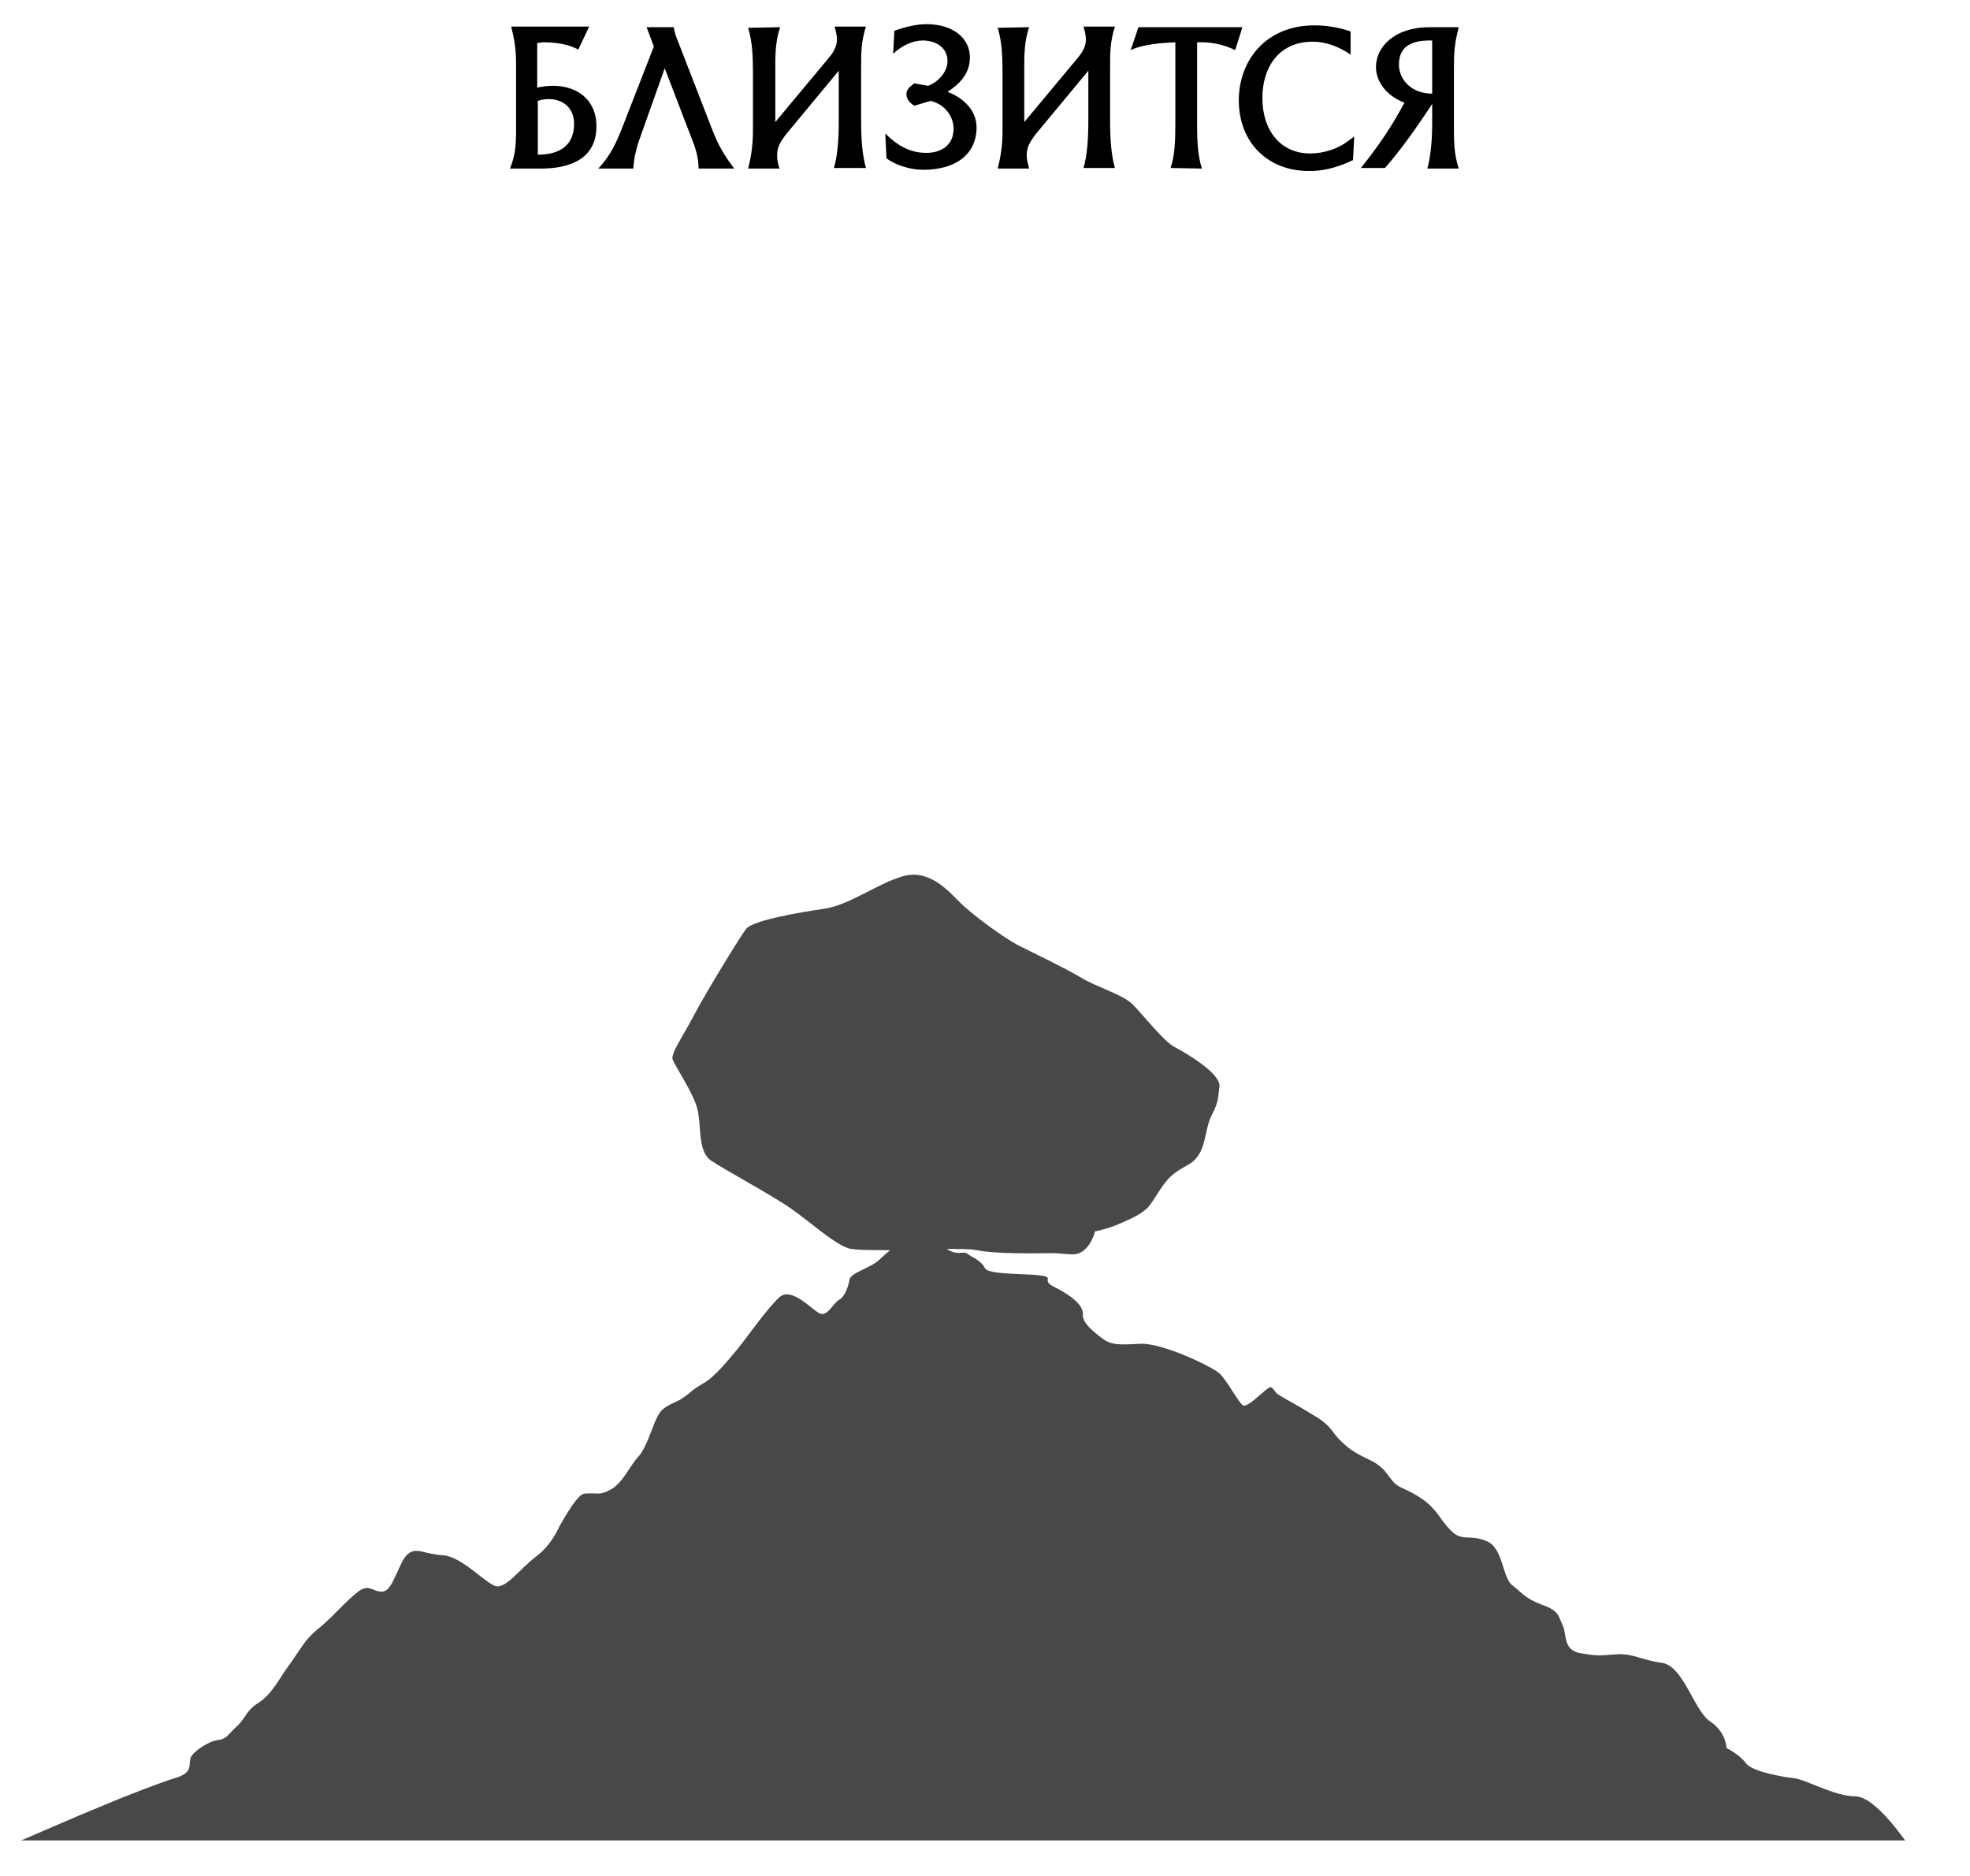 <?xml version="1.0" encoding="utf-8"?>
<!-- Generator: Adobe Illustrator 24.3.2, SVG Export Plug-In . SVG Version: 6.00 Build 0)  -->
<svg version="1.1" id="Layer_3" xmlns="http://www.w3.org/2000/svg" xmlns:xlink="http://www.w3.org/1999/xlink" x="0px" y="0px"
	 viewBox="0 0 326 310.5" style="enable-background:new 0 0 326 310.5;" xml:space="preserve">
<style type="text/css">
	.st0{fill:#48484A;}
</style>
<path class="st0" d="M307,297.3c-3.4,0-8.2-2.8-10.1-3s-7-1.1-8-2.5s-3.2-2.5-3.2-2.5s0-2.6-2.7-4.4s-4.4-9.2-8-9.7
	s-4.7-1.6-7.6-1.4s-2.9,0.3-5.9-0.2c-2.9-0.5-2.2-3.2-2.9-4.6c-0.7-1.4-0.5-2.4-3.4-3.4c-2.9-1.1-3.2-1.9-4.9-3.2
	c-1.7-1.2-1.5-6.1-4.2-7.3c-2.7-1.2-4,0-5.7-1.5c-1.7-1.6-1.9-2.5-3.4-4.1s-3.4-2.5-5.3-3.4c-1.9-0.9-1.9-3-4.9-4.4
	c-2.9-1.4-3.4-1.8-4.9-3.2c-1.5-1.4-1.5-2.5-4.4-4.2c-2.9-1.8-4.9-2.8-5.8-3.4c-1-0.5-1-1.8-1.9-1.1c-1,0.7-3.4,3.2-4.1,2.8
	c-0.7-0.4-2.7-4.2-3.9-5.3c-1.2-1.1-9.5-5.1-13.1-4.9s-4.9,0.2-6.3-0.9c-1.5-1.1-3.3-2.6-3.2-3.9c0.1-1.2-1.1-2.5-3.1-3.7
	c-1.9-1.2-2.9-1.2-2.7-2.3c0.2-1.1-9.7-0.3-10.4-1.7c-0.7-1.4-2.2-1.8-2.9-2.4c-0.7-0.5-1.5,0.3-3.1-0.6c-0.1-0.1-0.3-0.2-0.4-0.2
	c2.2,0,4,0,5,0.2c3.4,0.7,10.1,0.5,12.6,0.5s3.8,0.7,5.2-0.5s1.8-3.1,1.8-3.1s2.1-0.4,3.9-1.2c1.8-0.8,3.4-1.4,4.8-2.7
	c1.3-1.4,2.5-4.4,4.7-5.9s2.8-1.3,3.9-3.1c1.1-1.8,1-4.5,2.1-6.5s1-3.3,1.2-4.6c0.2-2.2-5.7-5.6-7.4-6.5c-1.8-0.9-5.2-5.3-6.9-7
	c-1.6-1.7-6-2.9-8.6-4.5c-2.7-1.6-7.9-4.1-10.3-5.3c-2.4-1.2-7.8-5.2-9.7-7.1c-1.9-1.9-5.1-5.6-9.4-4.4c-4.3,1.2-8.9,4.8-13.1,5.4
	c-4.1,0.6-11.7,1.9-12.9,3.3c-1.1,1.4-7.1,11.3-8.7,14.4c-1.6,3.1-3.8,6.2-3.5,7.2s3.4,5.5,4.1,8.2s0,7.1,2.3,8.6
	c2.2,1.5,10.4,5.9,13.3,8c2.9,2,6.8,5.6,9.4,6.5c1,0.3,3.7,0.3,6.9,0.3c-0.7,0.6-1.4,1.2-1.8,1.6c-1.5,1.4-4.6,2.1-4.9,3.2
	c-0.2,1.1-0.7,2.8-1.7,3.4c-1,0.5-1.9,2.8-3.2,2.3c-1.2-0.5-4.6-4.4-6.6-2.8c-1.9,1.6-5.6,6.9-7,8.6c-1.5,1.8-3.9,4.8-5.8,5.8
	c-1.9,1.1-1.9,1.4-3.2,2.3c-1.2,0.9-3.2,1.2-4.1,2.8c-1,1.6-1.9,5.4-3.3,6.9c-1.5,1.6-2.6,4.4-4.6,5.5c-1.9,1.1-2.2,0.5-4.4,0.7
	c-1.1,0.1-3.2,3.8-4,5.2c-0.7,1.4-1.7,3.5-4.1,5.3s-4.9,5.3-6.6,4.8s-5.6-4.9-8.7-5.1c-3.2-0.2-4.4-1.4-5.8-0.2
	c-1.5,1.2-2.4,6-4.1,6.2c-1.7,0.2-2.2-1.4-4.1,0c-1.9,1.4-4.6,4.6-6.8,6.3c-2.2,1.8-2.9,3.5-4.6,5.8c-1.7,2.3-2.9,4.9-5.1,6.3
	c-2.2,1.4-1.9,2.3-3.6,3.9c-1.7,1.6-1.7,2.1-3.2,2.3c-1.5,0.2-3.9,1.8-4.4,2.8c-0.5,1.1,0.5,2.5-2.4,3.4s-7.8,2.8-12.1,4.6
	c-4.4,1.8-13.6,5.8-13.6,5.8h311.8C315.3,304.8,310.4,297.3,307,297.3z"/>
<g>
	<path d="M85.4,21.5V10.4c0-2.6-0.4-4.3-0.8-6h12.9l-1.8,3.8C94,7.3,92,7,89.9,7c-0.2,0-0.7,0.1-1,0.1v7.4c0.9-0.2,1.8-0.3,2.6-0.3
		c3.9,0,7.2,2.2,7.2,6.7c0,5.4-4.4,7-9.2,7h-5.1C85.2,25.8,85.4,24.5,85.4,21.5z M89,25.6c3.7,0,6-1.6,6-5.1c0-2.8-2-4.1-4.2-4.1
		c-0.6,0-1.2,0.1-1.8,0.3V25.6z"/>
	<path d="M111.5,4.5c0.1,0.7,0.3,1.4,0.6,2.1l5.7,14.7c1.1,2.9,2.2,4.6,3.7,6.6h-5.9c0-1.1-0.2-2.5-0.8-4.1L110,11.3l-4.3,12.1
		c-0.4,1.3-0.8,2.7-0.9,4.5H99c1.3-1.4,2.5-3,3.9-6.6l5.3-13.6L107,4.5C107,4.5,111.5,4.5,111.5,4.5z"/>
	<path d="M129.1,4.5c-0.6,1.8-0.8,3.6-0.8,6v9.7l9-10.8c0.8-1,1.2-1.9,1.2-2.9c0-0.7-0.2-1.4-0.4-2.1h5.2c-0.8,2.5-0.8,4.3-0.8,6.8
		v8.6c0,3.3,0.2,5.9,0.8,8H138c0.6-1.9,0.8-5,0.8-7.5v-8.6l-8.7,10.5c-1,1.3-1.5,2.2-1.5,3.5c0,0.7,0.1,1.4,0.4,2.2h-5.2
		c0.5-1.9,0.8-4,0.8-6.1V12c0-2.7-0.1-5.1-0.8-7.4L129.1,4.5L129.1,4.5z"/>
	<path d="M151.3,17.5c-0.8-0.5-1.3-1.1-1.3-1.9s0.5-1.2,1.3-1.8l2.3,0.4c1.8-0.7,3.2-2.4,3.2-4.1c0-2.2-1.9-3.4-4.1-3.4
		c-1.5,0-3.3,0.7-4.9,2.2l0.2-3.8c1.9-0.7,3.8-1.1,5.3-1.1c4.4,0,7.2,2.3,7.2,5.5c0,2.7-1.7,4.4-3.7,5.7c2.6,1,4.8,3,4.8,5.9
		c0,4.4-3.4,7-8.8,7c-2.1,0-4.5-0.7-6.1-1.9l-0.2-4.1c2,2,4.1,3.2,6.8,3.2c2.5,0,4.5-1.3,4.5-4c0-1.9-1.3-4-3.8-4.6L151.3,17.5z"/>
	<path d="M170.3,4.5c-0.6,1.8-0.8,3.6-0.8,6v9.7l9-10.8c0.8-1,1.2-1.9,1.2-2.9c0-0.7-0.2-1.4-0.4-2.1h5.2c-0.8,2.5-0.8,4.3-0.8,6.8
		v8.6c0,3.3,0.2,5.9,0.8,8h-5.2c0.6-1.9,0.8-5,0.8-7.5v-8.6l-8.7,10.5c-1,1.3-1.5,2.2-1.5,3.5c0,0.7,0.2,1.4,0.4,2.2h-5.2
		c0.5-1.9,0.8-4,0.8-6.1V12c0-2.7-0.1-5.1-0.8-7.4L170.3,4.5L170.3,4.5z"/>
	<path d="M193.7,27.8c0.7-1.9,0.8-4.4,0.8-7.4V7c-2.2,0.1-5.3,0.3-7.4,1.3l1.3-3.8h6.2h11l-1.2,3.8C202.6,7.4,200.6,7,199,7h-0.9
		v14.1c0,2,0.1,4.7,0.8,6.8L193.7,27.8L193.7,27.8z"/>
	<path d="M223.6,9.1c-2.2-1.5-4.3-2.2-6.4-2.2c-5.6,0-8.3,4.3-8.3,9.3c0,5.5,3.1,9.2,7.9,9.2c2.1,0,4.5-0.7,6.2-2l1.1-0.8l-0.2,3.9
		c-3.2,1.5-5.3,1.8-7.3,1.8c-6.9,0-11.6-4.8-11.6-11.7c0-6.5,4.4-12.4,12.5-12.4c2,0,3.9,0.3,6,1v3.9H223.6z"/>
	<path d="M237,20.5v-3.3c-2.5,3.8-4.8,7.1-7.8,10.6h-4c2.9-3.6,5.2-7,7.2-10.8c-3.1-1.2-4.7-3.6-4.7-5.9c0-3.3,3-6.6,8.9-6.6h4.8
		c-0.7,2.7-0.8,4-0.8,6.9v9.3c0,2.7,0,4.8,0.8,7.2h-5.2C236.8,25.8,237,22.8,237,20.5z M237,6.7h-0.4c-3.2,0-5.1,1.1-5.1,4
		c0,2.5,2.1,4.8,5.5,4.8V6.7z"/>
</g>
</svg>
